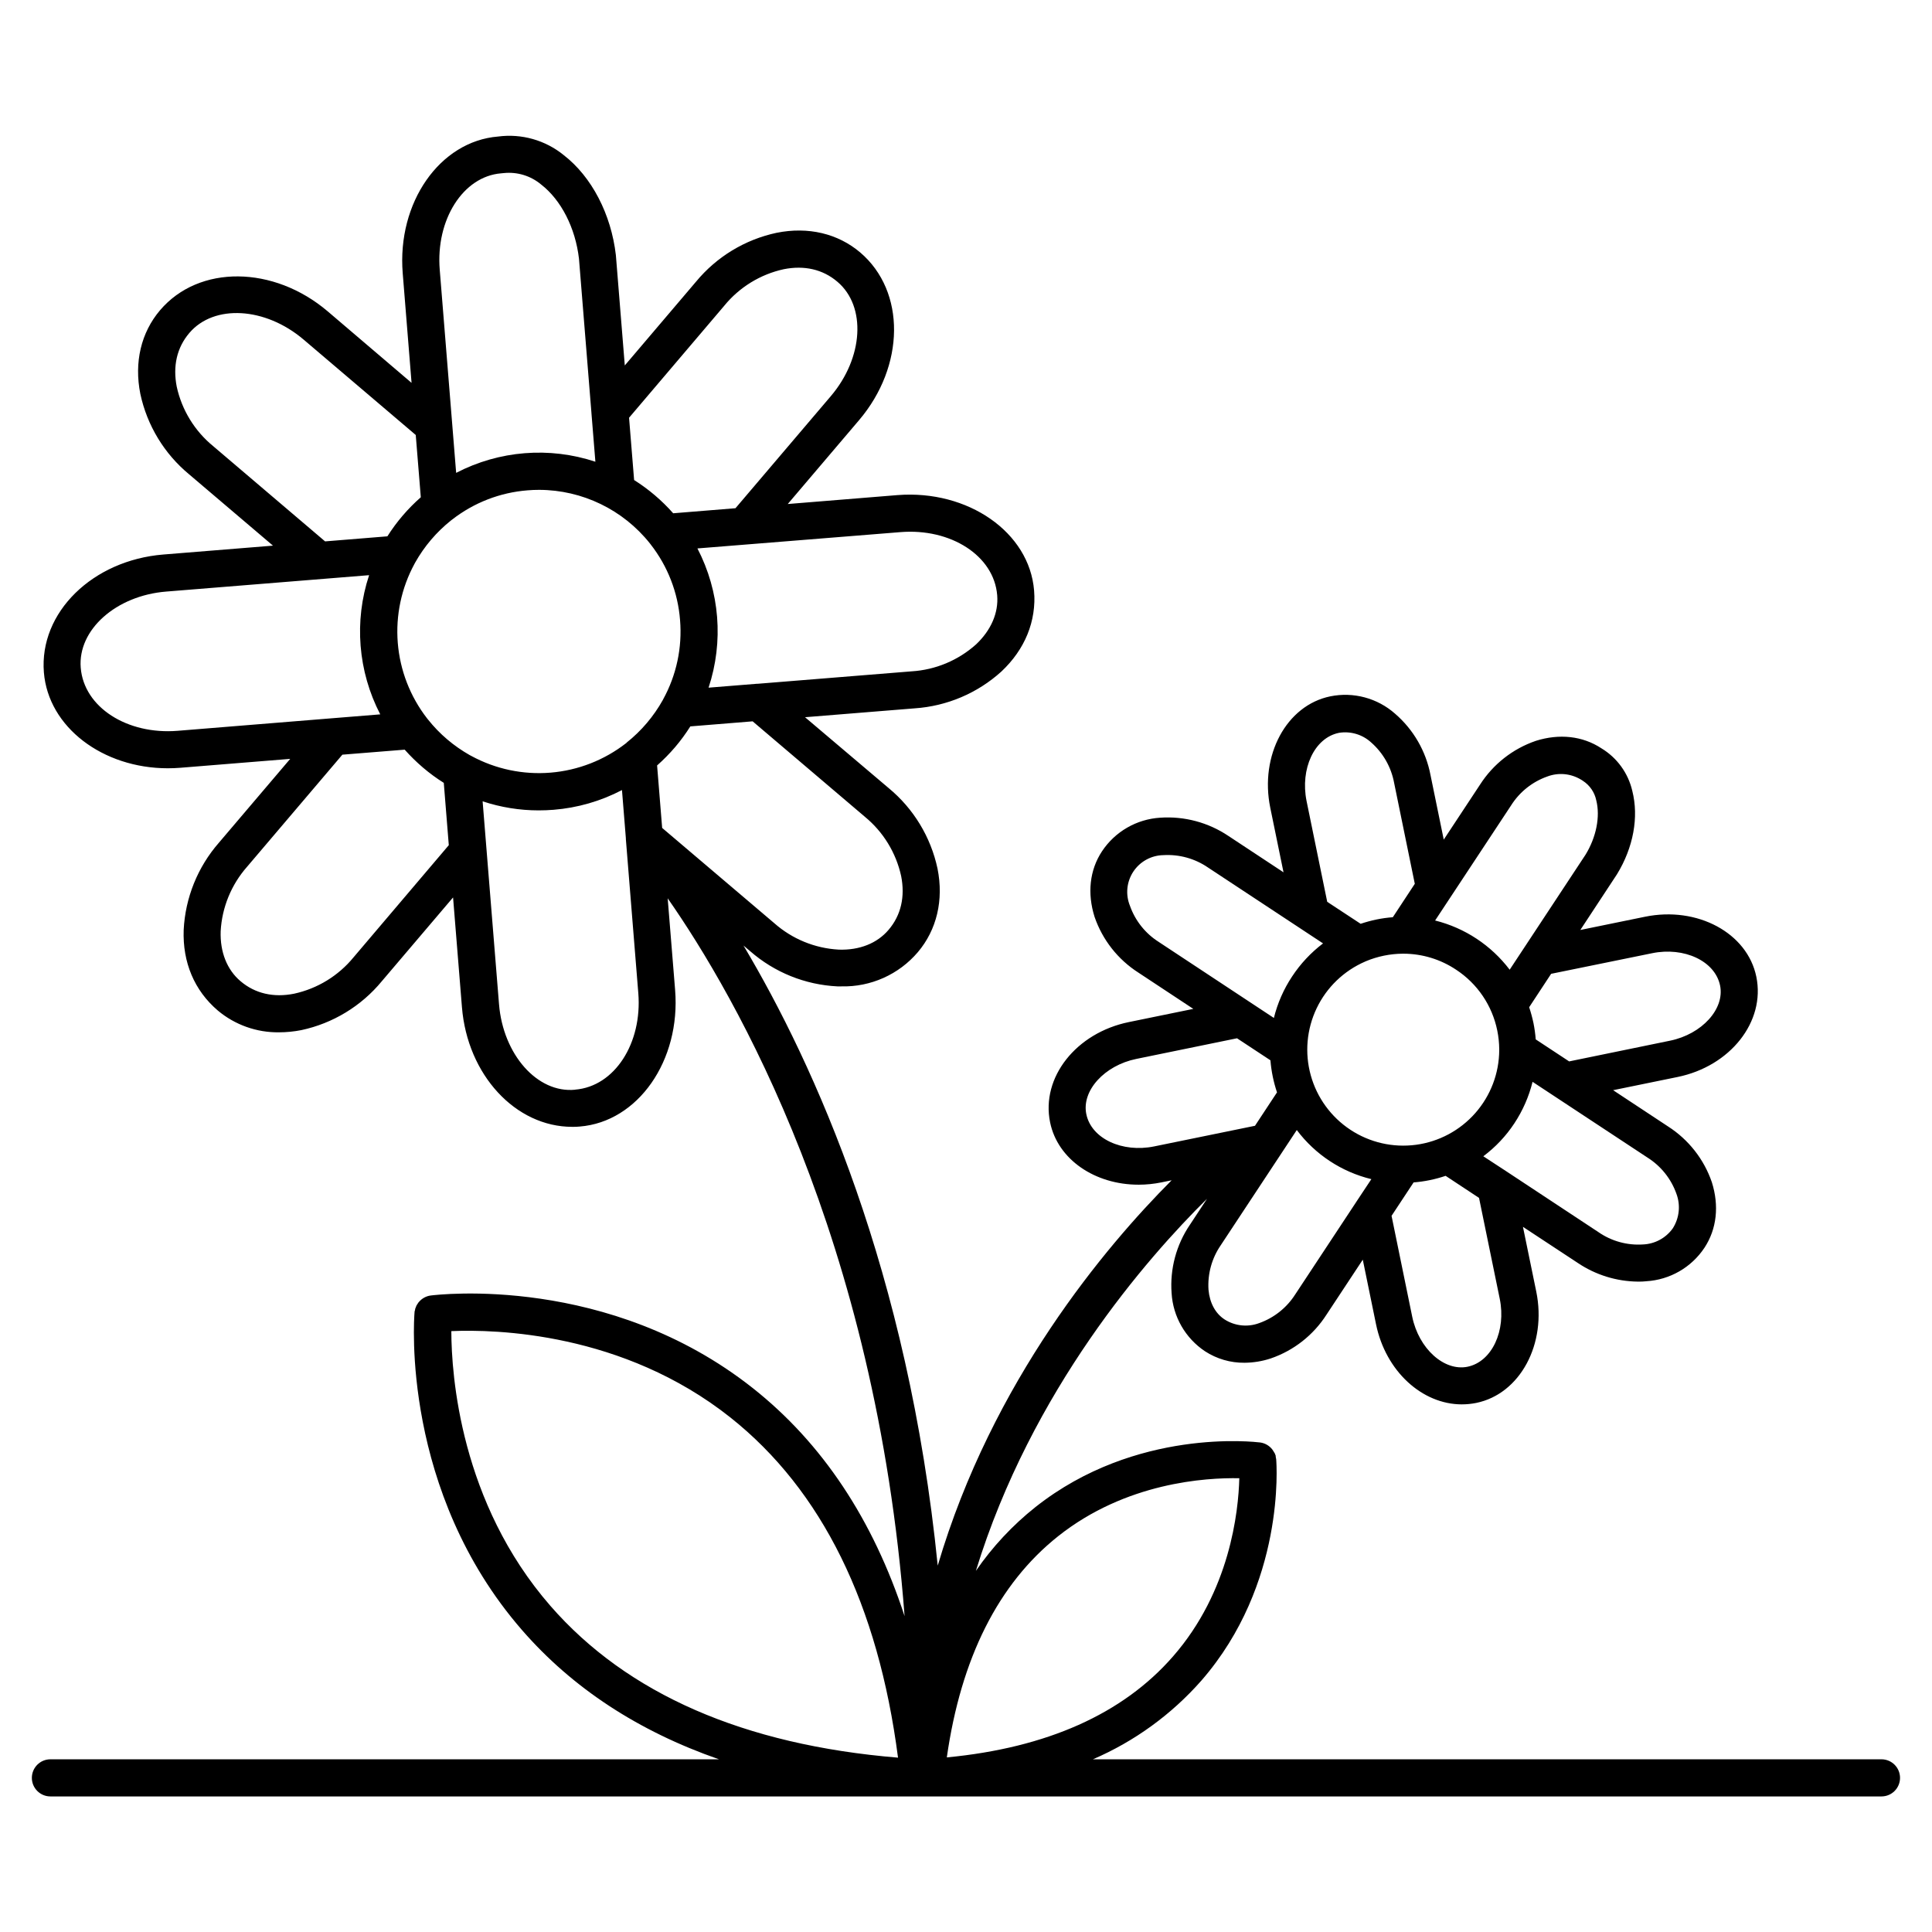 <?xml version="1.0" encoding="UTF-8"?>
<!-- Uploaded to: SVG Repo, www.svgrepo.com, Generator: SVG Repo Mixer Tools -->
<svg fill="#000000" width="800px" height="800px" version="1.1" viewBox="144 144 512 512" xmlns="http://www.w3.org/2000/svg">
 <path d="m642.62 610.23h-208.98c11.004-4.738 20.816-11.863 28.734-20.852 22.27-25.586 19.938-57.328 19.828-58.668v0.004c-0.027-0.234-0.07-0.465-0.129-0.691v-0.234c-0.066-0.207-0.145-0.41-0.234-0.609-0.051-0.098-0.105-0.188-0.168-0.277-0.059-0.129-0.148-0.234-0.215-0.355h-0.004c-0.094-0.16-0.199-0.32-0.312-0.469-0.793-0.996-1.938-1.645-3.199-1.812-1.328-0.148-32.895-3.938-59.512 17.102-6.082 4.828-11.41 10.531-15.812 16.926 14.762-48.02 45.344-82.883 61.254-98.605l-4.535 6.887h-0.004c-3.609 5.32-5.32 11.703-4.848 18.113 0.371 6.242 3.652 11.945 8.855 15.41 3.109 2.023 6.75 3.082 10.457 3.043 2.371-0.016 4.719-0.402 6.969-1.145 6.086-2.086 11.289-6.172 14.762-11.59l9.625-14.582 3.512 17.121c2.547 12.418 12.203 21.227 22.75 21.227v-0.004c1.281 0 2.559-0.129 3.816-0.383 11.609-2.383 18.746-15.637 15.891-29.52l-3.523-17.141 14.574 9.594c4.703 3.152 10.223 4.863 15.883 4.922 0.746 0 1.484 0 2.234-0.098v-0.004c6.238-0.371 11.938-3.652 15.398-8.855 3.285-4.981 3.938-11.148 1.969-17.387-2.086-6.086-6.168-11.285-11.582-14.762l-14.582-9.625 17.113-3.504c13.914-2.856 23.293-14.621 20.84-26.566-2.383-11.609-15.637-18.746-29.52-15.891l-17.121 3.504 9.711-14.762c4.348-7.094 5.824-15.145 4.062-22.09-1.09-4.719-4.047-8.797-8.195-11.297-4.981-3.277-11.148-3.938-17.387-1.969l-0.004 0.004c-6.082 2.086-11.285 6.168-14.758 11.582l-9.625 14.582-3.512-17.121c-1.207-6.316-4.512-12.035-9.379-16.238-4.684-4.148-11.047-5.856-17.18-4.606-11.621 2.383-18.746 15.637-15.902 29.52l3.512 17.113-14.582-9.625c-5.332-3.59-11.711-5.297-18.125-4.848-6.242 0.391-11.941 3.688-15.398 8.902-3.285 4.969-3.938 11.141-1.969 17.379 2.09 6.086 6.176 11.289 11.594 14.758l14.574 9.625-17.113 3.504c-13.902 2.856-23.293 14.621-20.84 26.566 2.027 9.891 11.938 16.52 23.418 16.52v0.004c2.055 0 4.106-0.207 6.117-0.621l2.676-0.551c-17.496 17.535-47.559 53.137-61.992 102.12-7.812-77.883-32.648-132.72-51.473-164.33l1.75 1.484h0.004c6.434 5.633 14.582 8.922 23.125 9.34h1.055-0.004c7.785 0.191 15.238-3.144 20.281-9.074 5-5.902 6.887-13.777 5.207-22.148-1.789-8.363-6.348-15.879-12.941-21.324l-22.168-18.785 29.066-2.352c8.527-0.574 16.617-4.008 22.957-9.742 6.238-5.856 9.34-13.324 8.68-21.492-1.25-15.438-17.523-26.734-36.203-25.277l-29.078 2.363 18.895-22.219c12.172-14.309 12.457-34.105 0.297-44.457-5.902-5-13.777-6.887-22.16-5.195h-0.004c-8.359 1.789-15.871 6.344-21.32 12.93l-18.895 22.219-2.363-29.234c-1.258-10.883-6.426-20.793-13.824-26.508v-0.004c-4.875-3.965-11.168-5.742-17.395-4.918-15.449 1.25-26.785 17.496-25.27 36.211l2.344 29.066-22.211-18.941c-14.309-12.172-34.125-12.449-44.457-0.285-5.008 5.902-6.887 13.777-5.207 22.16 1.789 8.355 6.344 15.867 12.93 21.312l22.219 18.895-29.066 2.352c-18.695 1.516-32.926 15.312-31.645 31.242 1.18 14.516 15.598 25.406 32.867 25.406 1.102 0 2.223-0.051 3.344-0.137l29.066-2.356-18.895 22.219c-5.625 6.441-8.914 14.586-9.336 23.125-0.305 8.562 2.812 16.031 9.051 21.352 4.543 3.805 10.301 5.852 16.227 5.769 1.984-0.004 3.961-0.199 5.906-0.582 8.359-1.789 15.871-6.348 21.312-12.941l18.895-22.219 2.352 29.078c1.445 17.918 14.18 31.723 29.246 31.715 0.648 0 1.32 0 1.969-0.078 15.449-1.238 26.793-17.484 25.277-36.211l-1.969-24.273c18.055 25.852 55.184 90.133 62.781 190.23-8.355-25.586-21.797-45.855-40.215-60.426-38.207-30.219-83.465-24.785-85.383-24.543h-0.004c-1.219 0.164-2.332 0.785-3.121 1.73l-0.09 0.09h0.004c-0.125 0.168-0.238 0.34-0.344 0.52-0.059 0.098-0.129 0.188-0.188 0.297-0.059 0.109-0.117 0.297-0.176 0.441-0.059 0.148-0.129 0.297-0.176 0.453-0.051 0.156 0 0.285-0.078 0.422-0.078 0.137-0.078 0.344-0.098 0.523-0.156 1.918-3.504 47.379 28.457 84.152 13.383 15.398 30.859 26.844 52.23 34.281h-177.18c-2.715 0-4.918 2.203-4.918 4.922 0 2.715 2.203 4.918 4.918 4.918h485.25c2.715 0 4.918-2.203 4.918-4.918 0-2.719-2.203-4.922-4.918-4.922zm-139.14-147.8-0.059 0.098-16.137 24.453h-0.004c-2.246 3.555-5.621 6.25-9.582 7.656-3.051 1.141-6.457 0.773-9.191-0.984-2.43-1.594-3.938-4.387-4.242-7.871-0.27-4.191 0.883-8.352 3.266-11.809l20.133-30.504c4.879 6.496 11.863 11.098 19.762 13.016zm29.41 43.777c-6.18 1.238-12.891-4.793-14.633-13.246l-5.481-26.754 5.844-8.855c2.891-0.227 5.738-0.812 8.484-1.742l8.855 5.844 5.492 26.754c1.719 8.445-2.051 16.664-8.562 18zm47.723-55.43c3.559 2.246 6.254 5.621 7.656 9.586 1.141 3.047 0.777 6.453-0.984 9.191-1.832 2.547-4.734 4.113-7.871 4.238-4.191 0.281-8.355-0.871-11.809-3.266l-24.492-16.168-6.023-3.938 0.004 0.004c3.227-2.418 6.016-5.371 8.234-8.738 2.219-3.363 3.852-7.082 4.82-10.992zm1.23-54.168c8.434-1.73 16.66 2.047 17.996 8.57 1.27 6.188-4.801 12.879-13.254 14.613l-26.746 5.492-8.855-5.836c-0.113-1.453-0.312-2.894-0.598-4.32-0.301-1.422-0.68-2.824-1.141-4.203l5.824-8.855zm-37.391-39.164c2.242-3.555 5.617-6.254 9.582-7.656 2.941-1.117 6.234-0.82 8.926 0.809 0.078 0 0.434 0.285 0.512 0.324 1.828 1.176 3.109 3.039 3.551 5.168 1.094 4.32 0 9.762-2.824 14.387l-20.121 30.504c-4.91-6.469-11.879-11.07-19.758-13.039zm-14.574 43.535c5.644 3.695 9.574 9.5 10.914 16.117 0.332 1.617 0.504 3.266 0.52 4.918v0.277c-0.027 6.141-2.277 12.062-6.336 16.676-4.055 4.613-9.641 7.602-15.73 8.414-6.086 0.812-12.262-0.602-17.387-3.988-5.125-3.383-8.852-8.508-10.492-14.426-1.645-5.918-1.086-12.23 1.562-17.773 2.648-5.539 7.215-9.934 12.852-12.371l0.215-0.098c1.539-0.645 3.141-1.133 4.773-1.469 1.645-0.336 3.32-0.512 5-0.52h0.215c4.949 0.02 9.781 1.492 13.895 4.242zm-31.047-62.77c3.102-0.508 6.266 0.441 8.574 2.578 3.152 2.777 5.285 6.539 6.051 10.676l5.481 26.754-5.824 8.855c-1.453 0.109-2.894 0.309-4.32 0.602-1.426 0.297-2.832 0.68-4.211 1.141l-8.855-5.824-5.481-26.746c-1.695-8.473 2.035-16.688 8.559-18.027zm-47.723 55.43v-0.004c-3.559-2.242-6.254-5.617-7.656-9.582-1.219-2.981-0.887-6.367 0.883-9.055 1.773-2.688 4.758-4.324 7.973-4.379 4.191-0.25 8.344 0.898 11.809 3.269l30.504 20.121c-3.207 2.434-5.981 5.394-8.195 8.758-2.234 3.359-3.867 7.082-4.832 11zm-1.23 54.168c-8.453 1.73-16.668-2.035-17.996-8.57-1.27-6.188 4.793-12.879 13.246-14.613l26.695-5.473 8.855 5.836c0.234 2.894 0.82 5.75 1.742 8.5l-5.836 8.855zm-67.254-162.79c13.305-1.082 24.797 6.219 25.645 16.727 0.383 4.656-1.625 9.289-5.637 13.059h-0.004c-4.719 4.211-10.715 6.715-17.023 7.106l-40.809 3.297h-0.227l-12.793 1.031h0.004c4.035-12.191 2.969-25.5-2.953-36.898zm-46.66-60.023h-0.004c4.012-4.898 9.559-8.301 15.746-9.652 5.391-1.074 10.332 0 14.238 3.344 7.676 6.523 6.887 20.113-1.762 30.289l-25.27 29.707-16.512 1.34v-0.004c-1.504-1.703-3.129-3.297-4.859-4.769-1.734-1.477-3.57-2.824-5.492-4.035l-1.34-16.512zm-59.172-35.059 0.746-0.07h0.004c3.551-0.363 7.098 0.723 9.84 3.012 5.352 4.133 9.113 11.551 10.055 19.68l3.305 40.887v0.051l1.043 12.871 0.004-0.004c-12.195-4.035-25.504-2.973-36.902 2.953l-4.348-53.805c-1.094-13.305 6.199-24.758 16.254-25.574zm-76.301 72.293c-4.898-4.012-8.301-9.559-9.652-15.746-1.062-5.402 0-10.332 3.344-14.25 6.535-7.664 20.113-6.887 30.289 1.77l29.707 25.273 1.34 16.5v0.004c-3.43 3.008-6.414 6.496-8.855 10.352l-16.512 1.34zm-9.445 75.445c-13.332 1.062-24.809-6.219-25.652-16.727-0.809-10.047 9.359-19.098 22.633-20.172l53.797-4.348-0.004-0.004c-4.027 12.191-2.961 25.492 2.953 36.891l-12.891 1.043zm46.652 60.023c-4.012 4.894-9.559 8.293-15.746 9.641-5.402 1.082-10.332 0-14.238-3.336-3.562-3.031-5.422-7.723-5.234-13.227v0.004c0.348-6.316 2.812-12.328 6.996-17.074l25.258-29.707 16.512-1.328h0.004c1.508 1.699 3.133 3.289 4.859 4.762 1.734 1.477 3.57 2.828 5.5 4.035l1.328 16.512zm58.715 35.09c-10.027 0.984-19.078-9.348-20.164-22.633l-4.348-53.797c4.789 1.59 9.805 2.402 14.848 2.402 1.289 0 2.598-0.051 3.938-0.156 6.34-0.504 12.512-2.281 18.145-5.227l1.031 12.793v0.227l3.297 40.805c1.066 13.227-6.238 24.719-16.746 25.566zm13.648-91.934v-0.004c-0.051 0.027-0.098 0.062-0.137 0.098-5.769 4.496-12.727 7.211-20.02 7.812-7.289 0.598-14.598-0.941-21.023-4.438l-0.355-0.188v0.004c-2.133-1.207-4.144-2.609-6.012-4.195-1.867-1.586-3.574-3.356-5.098-5.273-0.074-0.105-0.156-0.207-0.246-0.305-4.473-5.773-7.168-12.727-7.754-20.004-0.586-7.281 0.965-14.574 4.457-20.988 0.059-0.098 0.113-0.195 0.16-0.297 1.207-2.144 2.617-4.168 4.211-6.043 1.59-1.867 3.356-3.578 5.273-5.106 0.098-0.066 0.195-0.137 0.285-0.215 5.762-4.496 12.719-7.199 20.004-7.766 0.984-0.09 2.066-0.129 3.09-0.129 11.438 0.035 22.238 5.266 29.355 14.219l0.207 0.266h-0.004c4.496 5.758 7.199 12.715 7.766 19.996 0.613 7.312-0.953 14.645-4.496 21.066l-0.059 0.129c-2.438 4.367-5.707 8.219-9.625 11.328zm9.418 22.555-1.34-16.555c1.703-1.508 3.301-3.133 4.781-4.863 1.473-1.73 2.816-3.566 4.027-5.488l16.512-1.34 29.719 25.27h-0.004c4.894 4.012 8.293 9.559 9.645 15.746 1.062 5.402 0 10.344-3.344 14.25-3.019 3.551-7.676 5.422-13.215 5.234l-0.004-0.004c-6.312-0.348-12.324-2.816-17.062-7.004zm-29.609 206.17c-23.902-27.434-26.234-61.164-26.262-72.816 11.633-0.5 45.43 0.266 73.949 22.879 24.246 19.238 39.172 49.555 44.43 90.156-40.812-3.367-71.789-16.887-92.117-40.219zm134.54-18.461c17.988-14.277 39.152-15.547 48.02-15.371-0.227 8.855-2.469 29.953-17.574 47.23-13.293 15.242-33.457 24.227-59.938 26.754 3.75-26.305 13.648-46.023 29.492-58.609z"/>
</svg>